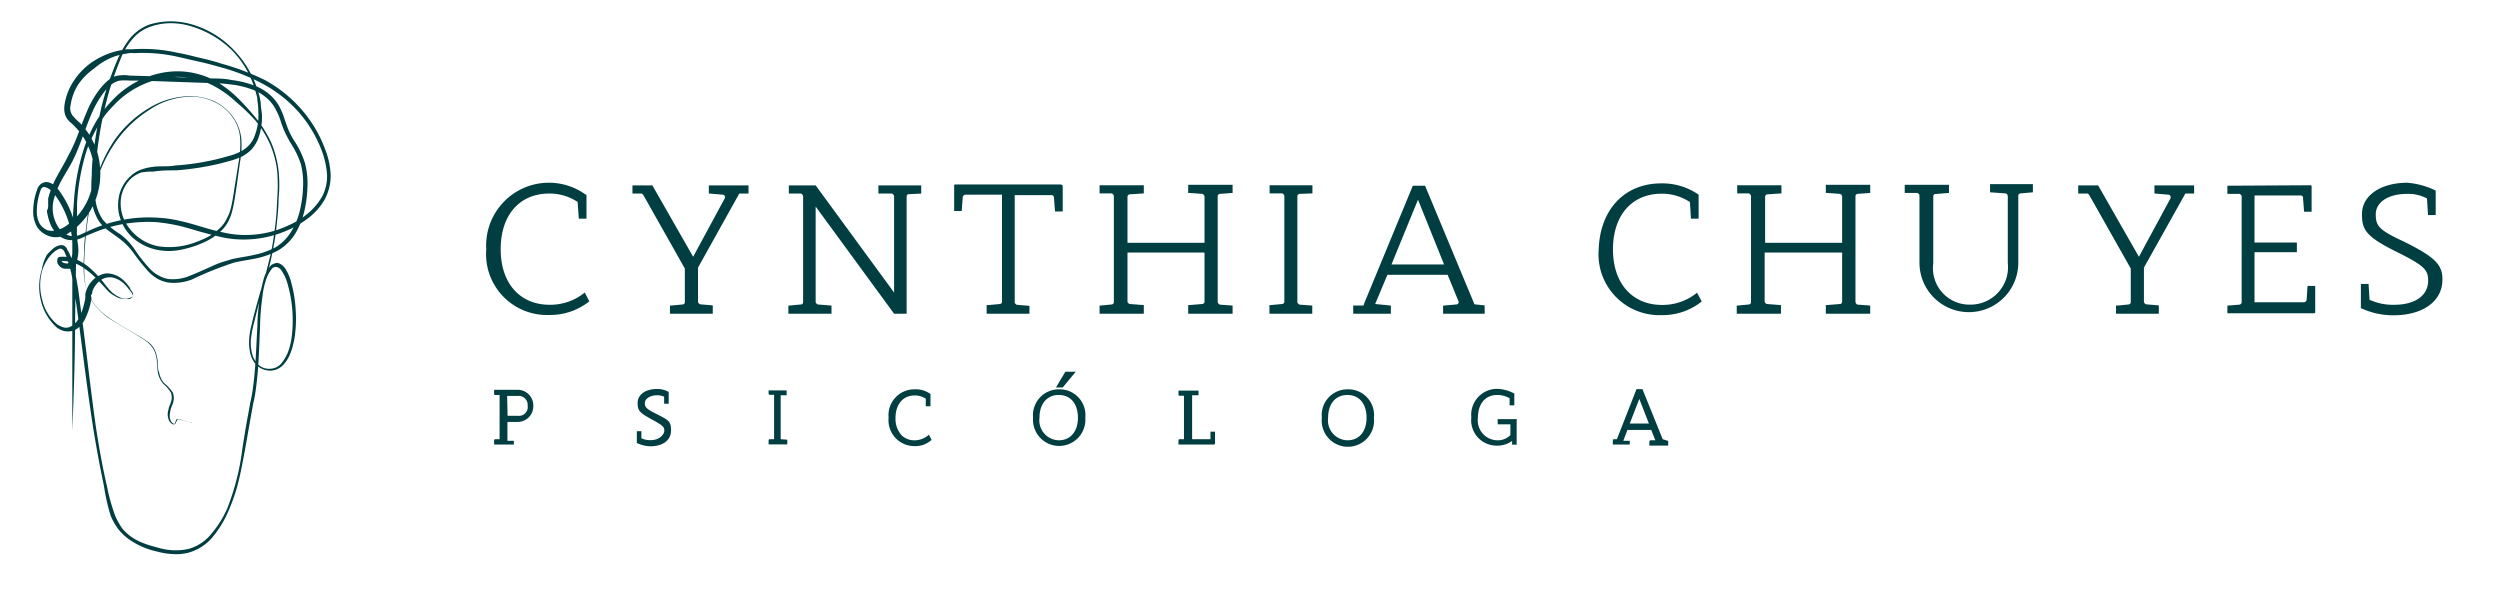 <svg id="Capa_1" data-name="Capa 1" xmlns="http://www.w3.org/2000/svg" viewBox="0 0 159.38 38.6"><title>logo-cynthia</title><path d="M37.39,12.41s0,0,0,.06v1.47H36.9l-.07-1s0-.1-.06-.1A3.21,3.21,0,0,0,35,12.34c-1.85,0-3.08,1.34-3.08,3.55s1.26,3.54,3.12,3.54a3.49,3.49,0,0,0,2.24-.78l.29.56a4,4,0,0,1-2.57.87,3.88,3.88,0,0,1-4-4.19,4,4,0,0,1,6.34-3.48Z" fill="#003e41"/><path d="M47.13,12.34,44.5,17.06v2.18c0,.06.07.13.13.16l.81.07V20H42.71v-.52h.07l.75-.07a.15.15,0,0,0,.13-.16V17.12L41,12.41s-.06-.07-.1-.07l-.52,0h-.06v-.52h1.27l2.6,4.55,2-3.7a.16.16,0,0,0-.13-.26l-.81-.07h-.06v-.52h2.53v.52Z" fill="#003e41"/><path d="M57.93,12.38c-.07,0-.13.06-.13.16V20H57l-5-6.83v6.08c0,.06.07.13.13.16l.88.07V20H50.26v-.52h.06l.75-.07c.07,0,.13-.06.13-.16V12.51a.22.22,0,0,0-.13-.17l-.71,0h-.07v-.52H52L57,18.65V12.51c0-.07-.07-.13-.13-.17l-.82,0H56v-.52h2.73v.52Z" fill="#003e41"/><path d="M67.68,11.79a.08.08,0,0,1,.07.07v1.62h-.49l-.07-.91a.15.15,0,0,0-.16-.13H64.69v6.83c0,.07.07.13.13.16l.81.07V20H62.9v-.55H63l.75-.07a.15.15,0,0,0,.13-.16V12.41H61.54a.21.21,0,0,0-.16.13l-.07.91h-.48V11.82a.06.06,0,0,1,.06-.06h6.79Z" fill="#003e41"/><path d="M77.76,12.36a.16.16,0,0,0-.13.16v6.73c0,.07.07.13.13.17l.82.06V20H75.75v-.55h.06l.85-.07a.15.15,0,0,0,.13-.16V16.1H71.88v3.12c0,.07.07.13.13.16l.91.07V20H70.1v-.52h.06l.72-.07a.15.15,0,0,0,.13-.16V12.49c0-.06-.07-.13-.13-.16l-.72,0H70.1v-.52h2.82v.52l-.91.06a.16.16,0,0,0-.13.16v2.93h4.91V12.52c0-.06-.07-.13-.13-.16l-.85-.06h-.06v-.52h2.83v.52Z" fill="#003e41"/><path d="M82.84,12.36a.16.16,0,0,0-.13.16v6.73c0,.07.07.13.13.17l.82.06V20H80.93v-.55H81l.75-.07a.15.15,0,0,0,.13-.16V12.49c0-.06-.07-.13-.13-.16l-.75,0h-.06v-.52h2.73v.52Z" fill="#003e41"/><path d="M94.65,19.47V20H92v-.52h.06l.78-.07a.15.15,0,0,0,.13-.23l-.68-1.66H88.45l-.78,1.86,1,.1V20H86.27v-.52h.06l.52,0c.07,0,.1,0,.1-.09l3.12-7.55h.78L94,19.4Zm-2.6-2.64-1.65-4.1-1.69,4.13h3.34Z" fill="#003e41"/><path d="M105.92,11.69a4.06,4.06,0,0,1,2.37.72s0,0,0,.06v1.47h-.49l-.06-1s0-.1-.07-.1a3.2,3.2,0,0,0-1.75-.49c-1.85,0-3.09,1.34-3.09,3.55s1.27,3.54,3.12,3.54a3.47,3.47,0,0,0,2.24-.78l.3.56a4,4,0,0,1-2.57.87,3.88,3.88,0,0,1-4-4.19C102,13.42,103.51,11.69,105.92,11.69Z" fill="#003e41"/><path d="M118.42,12.36a.15.15,0,0,0-.13.16v6.73a.22.22,0,0,0,.13.17l.81.06V20H116.4v-.55h.07l.84-.07c.07,0,.13-.06.13-.16V16.1H112.5v3.12c0,.07.07.13.13.16l.91.07V20h-2.82v-.52h.06l.72-.07a.15.15,0,0,0,.13-.16V12.49c0-.06-.07-.13-.13-.16l-.69,0h-.06v-.52h2.82v.52l-.91.06a.16.16,0,0,0-.13.16v2.93h4.91V12.52a.21.21,0,0,0-.13-.16l-.84-.06h-.07v-.52h2.83v.52Z" fill="#003e41"/><path d="M128.8,12.33a.15.15,0,0,0-.13.16v4.26a3.15,3.15,0,1,1-6.3,0V12.46c0-.07-.07-.13-.13-.16l-.75,0h-.06v-.52h2.82v.52l-.87.07c-.07,0-.13.06-.13.16v4.26a2.32,2.32,0,0,0,2.33,2.63A2.39,2.39,0,0,0,128,16.75V12.49a.21.21,0,0,0-.13-.16l-1-.07v-.52h2.73v.52Z" fill="#003e41"/><path d="M139.32,12.34l-2.64,4.72v2.18c0,.06.07.13.13.16l.82.07V20H134.9v-.52h.1l.71-.07a.15.15,0,0,0,.13-.16V17.12l-2.66-4.71s-.07-.07-.1-.07l-.52,0h-.07v-.52h1.27l2.6,4.55,2-3.7c.06-.13,0-.26-.13-.26l-.82-.07h-.06v-.52h2.53v.52Z" fill="#003e41"/><path d="M147.31,11.81a.06.06,0,0,1,.06.06V13.5h-.48l-.07-.91c0-.07-.06-.13-.16-.13h-2.93v3h2.7v.62h-2.7v3.19h3.16c.06,0,.13-.07.16-.13l.06-.91h.49V19.9a.07.07,0,0,1-.06.07H142v-.49h.07l.71-.06a.16.16,0,0,0,.13-.17V12.52c0-.06-.07-.13-.13-.16l-.71,0H142v-.52Z" fill="#003e41"/><path d="M155.28,12.15s0,0,0,.06v1.5h-.49l-.06-1s0-.09-.07-.09a2.51,2.51,0,0,0-1.2-.26c-1.24,0-2,.55-2,1.3s.19,1,1.81,1.75c2,1,2.44,1.47,2.44,2.41,0,1.43-1.3,2.28-3.12,2.28a4.82,4.82,0,0,1-2.08-.46s0,0,0-.06V18.1H151l.06.94c0,.07,0,.1.07.1a3.56,3.56,0,0,0,1.52.29c1.3,0,2.15-.58,2.15-1.53,0-.68-.23-.94-1.76-1.72-2.2-1.07-2.46-1.49-2.46-2.53,0-1.21,1.23-2,2.89-2A5,5,0,0,1,155.28,12.15Z" fill="#003e41"/><path d="M33,24.85H31.5v.24s0,.09.06.09l.29,0V28l-.29,0s-.06,0-.06.1v.24h1.26V28.1l-.41,0V26.9H33a1,1,0,0,0,1-1A1,1,0,0,0,33,24.85Zm-.67.39.26,0H33a.58.58,0,0,1,.64.63.56.56,0,0,1-.61.64h-.67Z" fill="#003e41"/><path d="M41.81,26.37c-.67-.33-.7-.45-.7-.69s.32-.48.76-.48a1.09,1.09,0,0,1,.47.09l0,.45h.29v-.69s0-.06,0-.06a1.43,1.43,0,0,0-.76-.19c-.73,0-1.22.37-1.22.88s.11.63,1,1.11c.61.34.7.43.7.67s-.32.6-.85.6a1.31,1.31,0,0,1-.61-.12l0-.45h-.29v.69a.1.1,0,0,0,0,.06,2.07,2.07,0,0,0,.87.21c.79,0,1.31-.39,1.31-1S42.63,26.79,41.81,26.37Z" fill="#003e41"/><path d="M49,25.08s0,.09.06.09l.29,0V28l-.29,0s-.06,0-.06.09v.24h1.19v-.3L49.77,28V25.2l.38,0v-.31H49Z" fill="#003e41"/><path d="M59.19,27.74a1.37,1.37,0,0,1-.87.33,1.15,1.15,0,0,1-.85-.33,1.57,1.57,0,0,1-.38-1.08c0-.88.47-1.45,1.23-1.45a1.22,1.22,0,0,1,.7.21l0,.48h.3v-.72s0-.06,0-.06a1.59,1.59,0,0,0-1-.3,1.65,1.65,0,0,0-1.67,1.81,1.65,1.65,0,0,0,1.67,1.81,1.5,1.5,0,0,0,1.07-.4l0,0-.17-.33Z" fill="#003e41"/><path d="M77.17,28H76v-2.8l.41,0v-.3H75.13v.24s0,.09.06.09l.29,0V28l-.29,0s-.06,0-.06.1v.24h2.24a.08.08,0,0,0,.09-.09v-.73h-.29Z" fill="#003e41"/><path d="M85.93,24.82a1.64,1.64,0,0,0-1.66,1.81,1.67,1.67,0,1,0,3.32,0A1.64,1.64,0,0,0,85.93,24.82Zm1.19,1.81c0,.87-.46,1.44-1.22,1.44a1.27,1.27,0,0,1-1.23-1.44c0-.88.47-1.45,1.23-1.45S87.12,25.75,87.12,26.63Z" fill="#003e41"/><path d="M96.64,26.72H95.48v.33l.81,0v.69a1.13,1.13,0,0,1-.84.33,1.27,1.27,0,0,1-1.23-1.44c0-.88.47-1.45,1.23-1.45a1.59,1.59,0,0,1,.79.21l0,.45h.3v-.69a.1.1,0,0,0,0-.06,2.44,2.44,0,0,0-1.08-.3,1.65,1.65,0,0,0-1.66,1.81,1.62,1.62,0,0,0,1.6,1.81,1.59,1.59,0,0,0,1-.3l0,.24h.29V26.81C96.73,26.75,96.7,26.72,96.64,26.72Z" fill="#003e41"/><path d="M106,28l-1.29-3.19v0l-.38,0L103.08,28l-.2,0s-.06,0-.06.1v.24h1.08V28.1l-.41,0,.26-.69h1.52l.26.66v0h0l-.32,0s-.06,0-.06.1v.24h1.2v-.3ZM105.12,27H103.9l.61-1.57Z" fill="#003e41"/><path d="M67.53,24.82a1.65,1.65,0,0,0-1.67,1.81,1.67,1.67,0,1,0,3.33,0A1.64,1.64,0,0,0,67.53,24.82Zm1.19,1.81c0,.87-.47,1.44-1.22,1.44a1.27,1.27,0,0,1-1.23-1.44c0-.88.47-1.45,1.23-1.45S68.72,25.75,68.72,26.63Z" fill="#003e41"/><path d="M12.15,26.93l-.88-.23,0,0-.16.36s0,0,0,0a.28.28,0,0,1-.18-.06,1.79,1.79,0,0,1-.14-.15,1.43,1.43,0,0,1-.1-.38,1.23,1.23,0,0,1,.06-.39c0-.12.08-.23.12-.36a1.17,1.17,0,0,0,.08-.36.93.93,0,0,0-.06-.34,2.43,2.43,0,0,0-.48-.55,1.53,1.53,0,0,1-.34-.7A5.07,5.07,0,0,1,10,23a2.27,2.27,0,0,0-.2-.72,2,2,0,0,0-.48-.53c-.8-.55-1.7-1-2.48-1.53a4.36,4.36,0,0,1-1-1.06,3,3,0,0,1-.32-.7,5.27,5.27,0,0,1-.16-.77,9.77,9.77,0,0,1,0-1.53q0-.77.12-1.53a15.09,15.09,0,0,1,.6-3A8.81,8.81,0,0,1,7.31,8.92a7.17,7.17,0,0,1,2.14-2,5.18,5.18,0,0,1,2.78-.79,4.08,4.08,0,0,1,1.42.32,3.26,3.26,0,0,1,1.16.94,2.93,2.93,0,0,1,.57,1.42,5.58,5.58,0,0,1-.08,1.53l-.21,1.51c-.08.51-.14,1-.26,1.5a3.18,3.18,0,0,1-.26.73,2.27,2.27,0,0,1-.44.61,4,4,0,0,1-1.24.81,6.68,6.68,0,0,1-1.4.43,3.78,3.78,0,0,1-1.46,0,3.36,3.36,0,0,1-1.34-.59,2.84,2.84,0,0,1-.94-1.19,2.72,2.72,0,0,1-.18-1.55,2.35,2.35,0,0,1,.72-1.34A2,2,0,0,1,9,10.81a3.76,3.76,0,0,1,.72-.17c.48-.07,1,0,1.44-.09a15.63,15.63,0,0,0,2.82-.44l.7-.19a3.77,3.77,0,0,0,.66-.26,2,2,0,0,0,.55-.42,1.74,1.74,0,0,0,.36-.62,3.6,3.6,0,0,0,.22-1.47,4.44,4.44,0,0,0-.06-.74c0-.25-.1-.49-.16-.72a6,6,0,0,0-1.49-2.51,6.24,6.24,0,0,0-2.44-1.46,4.48,4.48,0,0,0-1.4-.24,3.86,3.86,0,0,0-1.38.24,2.58,2.58,0,0,0-1.12.8,4.31,4.31,0,0,0-.74,1.26,19.94,19.94,0,0,0-.94,2.86,25.16,25.16,0,0,0-.54,3c-.06.51-.1,1-.12,1.51a9.46,9.46,0,0,0,0,1.51A2.89,2.89,0,0,0,6.55,14a4.72,4.72,0,0,0,1.1.92,4,4,0,0,1,1,1.08,9.66,9.66,0,0,0,.92,1.15,2.06,2.06,0,0,0,.56.42,1.68,1.68,0,0,0,.64.22,2.79,2.79,0,0,0,1.36-.22c.44-.17.88-.38,1.32-.57a6.91,6.91,0,0,1,.68-.28l.7-.21c.47-.1,1-.17,1.41-.27a4.94,4.94,0,0,0,1.32-.47,3,3,0,0,0,1-1,4.43,4.43,0,0,0,.56-1.36,7.42,7.42,0,0,0,.2-1.49,5,5,0,0,0-.14-1.46,5.55,5.55,0,0,0-.64-1.32,7.3,7.3,0,0,1-.36-.68,5.34,5.34,0,0,1-.28-.72,3.73,3.73,0,0,0-.28-.68,2.42,2.42,0,0,0-.4-.6,2.9,2.9,0,0,0-1.16-.76,5.7,5.7,0,0,0-1.37-.32,11.28,11.28,0,0,0-1.42-.09l-2.88-.1L9,5.14l-.7,0a3.75,3.75,0,0,0-.68,0,1.35,1.35,0,0,0-.58.3,3,3,0,0,0-.48.53,6.19,6.19,0,0,0-.72,1.28c-.4.91-.68,1.89-1.12,2.82-.22.47-.5.9-.74,1.32a5.74,5.74,0,0,0-.56,1.36,2.24,2.24,0,0,0,.12,1.4,1.94,1.94,0,0,0,.38.58,1.3,1.3,0,0,0,.56.31,1.12,1.12,0,0,0,.64-.08l.66-.3a8.72,8.72,0,0,1,1.38-.49,8.84,8.84,0,0,1,2.9-.29,7.69,7.69,0,0,1,1.44.21c.48.1.94.25,1.4.38a14,14,0,0,0,1.38.36,6,6,0,0,0,1.39.15,6.38,6.38,0,0,0,2.74-.62,4.91,4.91,0,0,0,1.2-.74,4,4,0,0,0,.92-1.08,2.75,2.75,0,0,0,.32-1.38,5.2,5.2,0,0,0-.3-1.45,8,8,0,0,0-1.48-2.53A8.28,8.28,0,0,0,16.8,5.37a12.65,12.65,0,0,0-2.65-1.06c-.46-.13-.92-.26-1.38-.36l-1.4-.32a10,10,0,0,0-2.82-.24,1.21,1.21,0,0,0-.34,0l-.34.06a3.79,3.79,0,0,0-.68.19A4.19,4.19,0,0,0,6,4.37a3.94,3.94,0,0,0-1,1,3.31,3.31,0,0,0-.5,1.34.8.8,0,0,0,.1.62,2.46,2.46,0,0,0,.22.25,3.58,3.58,0,0,0,.28.26A4.55,4.55,0,0,1,6,9.17a4.41,4.41,0,0,1,.38,1.53,4.61,4.61,0,0,1-.14,1.57,4.38,4.38,0,0,1-1.74,2.51c-.1.06-.2.13-.32.19a1,1,0,0,1-.38.13A1.3,1.3,0,0,1,3,15a1.44,1.44,0,0,1-.64-.54,2,2,0,0,1-.24-.8,4,4,0,0,1,.24-1.55.71.71,0,0,1,.26-.39.74.74,0,0,1,.22-.1.49.49,0,0,1,.24,0,1,1,0,0,1,.38.19,1.61,1.61,0,0,1,.28.3A6.24,6.24,0,0,1,4.91,15c0,.26.06.51.08.79a2.3,2.3,0,0,1-.08.81,1.14,1.14,0,0,1-.22.38s-.06,0-.08.08l-.12.07a1,1,0,0,1-.24,0A.53.53,0,0,1,3.83,17a.83.83,0,0,1-.16-.21.5.5,0,0,1,0-.3.16.16,0,0,1,.12-.11,2.18,2.18,0,0,1,1,.13,3.55,3.55,0,0,1,.84.49,7.53,7.53,0,0,1,.7.68c.22.25.4.51.6.74a2,2,0,0,0,.74.55.76.76,0,0,0,.44.07l.22-.07c.06,0,.14-.06.14-.1a.07.07,0,0,0,0-.06,1.09,1.09,0,0,0-.06-.11,1.15,1.15,0,0,0-.14-.19,3.81,3.81,0,0,0-.3-.36,1.58,1.58,0,0,0-.76-.45,1,1,0,0,0-.8.17,1.51,1.51,0,0,0-.52.7c0,.07,0,.15-.06.21s0,.15,0,.24a4.46,4.46,0,0,1-.46,1.42,1.41,1.41,0,0,1-.32.4,1,1,0,0,1-.46.26,1.14,1.14,0,0,1-.52,0,1.42,1.42,0,0,1-.46-.23,3.35,3.35,0,0,1-1-1.7,3.66,3.66,0,0,1,.06-2A2.79,2.79,0,0,1,3,16.23a3.21,3.21,0,0,1,.32-.32,1,1,0,0,1,.44-.26.52.52,0,0,1,.3,0,.58.58,0,0,1,.22.22c0,.08.08.14.12.23s.06.15.1.23a8.69,8.69,0,0,1,.28,1c.14.64.24,1.3.32,2,.36,2.6.64,5.21,1,7.8.2,1.3.42,2.59.72,3.87a12.05,12.05,0,0,0,.52,1.87,4.49,4.49,0,0,0,.46.83,3,3,0,0,0,.7.61,3.8,3.8,0,0,0,.82.38c.28.11.58.17.88.26A3.85,3.85,0,0,0,12,35a2.85,2.85,0,0,0,1.5-1,6.42,6.42,0,0,0,1-1.62,15.6,15.6,0,0,0,.95-3.76c.1-.64.2-1.29.32-1.93.06-.32.12-.64.18-1a8.1,8.1,0,0,0,.18-1c.18-1.29.2-2.61.28-3.9,0-.66.08-1.32.18-2a8.62,8.62,0,0,1,.22-1,2.27,2.27,0,0,1,.48-.89h0a.9.9,0,0,1,.24-.11.34.34,0,0,1,.26,0,.84.84,0,0,1,.38.31,2.81,2.81,0,0,1,.38.85,8.15,8.15,0,0,1,.3,1.81,8,8,0,0,1-.08,1.83,5.13,5.13,0,0,1-.24.89,2.27,2.27,0,0,1-.48.79,1.15,1.15,0,0,1-.82.36,1.28,1.28,0,0,1-.84-.32,1.58,1.58,0,0,1-.44-.81,2.9,2.9,0,0,1-.06-.93,4.46,4.46,0,0,1,.16-.9c.06-.29.14-.59.22-.89.16-.59.32-1.17.5-1.74s.32-1.17.46-1.74.22-1.19.3-1.79.12-1.21.14-1.8a11,11,0,0,0,0-1.81,6.24,6.24,0,0,0-.46-1.72,6.57,6.57,0,0,0-.94-1.51A12.21,12.21,0,0,0,15.05,6.5a6.63,6.63,0,0,0-1.38-1,4.92,4.92,0,0,0-3.28-.51,5.78,5.78,0,0,0-3,1.58c-.2.21-.4.42-.58.63s-.34.47-.5.73a9.65,9.65,0,0,0-.76,1.59A13.94,13.94,0,0,0,4.91,13c0,1.12,0,2.33-.06,3.54l-.06,3.64c0,2.42-.08,4.84-.18,7.28,0,0,0,0,0,0s0,0,0,0c0-2.42,0-4.86,0-7.28l0-3.64c0-1.21,0-2.42.1-3.65A13.73,13.73,0,0,1,5.41,9.3a9,9,0,0,1,.78-1.66c.16-.25.34-.51.52-.74s.4-.45.6-.66a5.91,5.91,0,0,1,3.08-1.61,5.1,5.1,0,0,1,3.38.55,7.46,7.46,0,0,1,1.4,1.08,16.87,16.87,0,0,1,1.19,1.32,7.48,7.48,0,0,1,.94,1.53,6.72,6.72,0,0,1,.46,1.76,9.33,9.33,0,0,1,0,1.83c0,.61-.08,1.21-.14,1.83s-.18,1.21-.3,1.8-.28,1.17-.46,1.77-.34,1.16-.48,1.74c-.08.29-.14.59-.22.87a6.93,6.93,0,0,0-.16.89,2.66,2.66,0,0,0,.06.89,1.48,1.48,0,0,0,.4.75,1,1,0,0,0,.74.27,1,1,0,0,0,.72-.32,2.84,2.84,0,0,0,.44-.74,4.43,4.43,0,0,0,.22-.85,8.44,8.44,0,0,0-.26-3.55,2.77,2.77,0,0,0-.36-.78.57.57,0,0,0-.28-.24.35.35,0,0,0-.32.07h0a2.19,2.19,0,0,0-.42.8,4.91,4.91,0,0,0-.2.94,15.7,15.7,0,0,0-.16,1.95c-.06,1.32-.08,2.64-.26,3.95a8.42,8.42,0,0,1-.18,1l-.18,1-.34,1.93c-.12.64-.24,1.3-.39,1.93a11.71,11.71,0,0,1-.62,1.87,6.73,6.73,0,0,1-1,1.7,3.06,3.06,0,0,1-1.62,1.07,3.12,3.12,0,0,1-1,.08,4.19,4.19,0,0,1-.94-.15,5,5,0,0,1-1.76-.74,3.47,3.47,0,0,1-.72-.66,4.22,4.22,0,0,1-.5-.85A12.28,12.28,0,0,1,6.63,31Q6.21,29,5.91,27.08c-.4-2.59-.7-5.2-1.06-7.8-.1-.65-.18-1.29-.32-1.93a8.22,8.22,0,0,0-.28-.93c0-.09-.06-.15-.08-.22s-.06-.14-.1-.21-.16-.17-.28-.13a1.16,1.16,0,0,0-.36.22,2.08,2.08,0,0,0-.32.34,2.82,2.82,0,0,0-.42.83,3.45,3.45,0,0,0,0,1.86,2.94,2.94,0,0,0,.94,1.56,1.69,1.69,0,0,0,.38.19.68.68,0,0,0,.4,0A1.17,1.17,0,0,0,5,20.33a3.35,3.35,0,0,0,.34-.88,3.41,3.41,0,0,0,.1-.46c0-.09,0-.15,0-.26a1.21,1.21,0,0,1,.08-.25,1.72,1.72,0,0,1,.62-.81,1.92,1.92,0,0,1,.46-.21,1.06,1.06,0,0,1,.5,0A1.64,1.64,0,0,1,8,18a2.49,2.49,0,0,1,.3.38c0,.07.08.15.12.21a1.09,1.09,0,0,0,.06.11.43.43,0,0,1,0,.17.23.23,0,0,1-.1.13l-.12.06a1,1,0,0,1-.24,0A1.34,1.34,0,0,1,7.57,19a2.91,2.91,0,0,1-.42-.23,1.59,1.59,0,0,1-.36-.32c-.22-.24-.44-.49-.66-.7a4.29,4.29,0,0,0-.7-.6,2.44,2.44,0,0,0-1.66-.51l.14-.11v.09l.06.08a.32.32,0,0,0,.24.09.25.25,0,0,0,.12,0l0,0s0,0,.06-.05a.67.67,0,0,0,.16-.25,2,2,0,0,0,.06-.7A4.78,4.78,0,0,0,4.57,15a5.86,5.86,0,0,0-1.14-2.67,1.05,1.05,0,0,0-.5-.38.24.24,0,0,0-.22,0,.38.38,0,0,0-.14.23,4,4,0,0,0-.22,1.45,1.55,1.55,0,0,0,.18.63,1.06,1.06,0,0,0,.48.41,1.1,1.1,0,0,0,.62,0,1.21,1.21,0,0,0,.3-.11,1.52,1.52,0,0,0,.3-.17,4,4,0,0,0,1.6-2.31A4.42,4.42,0,0,0,6,10.72,4.37,4.37,0,0,0,5.61,9.3a3.89,3.89,0,0,0-.8-1.19,3.19,3.19,0,0,0-.26-.26,1.29,1.29,0,0,1-.28-.29,1.12,1.12,0,0,1-.16-.43,1.45,1.45,0,0,1,0-.42,3.72,3.72,0,0,1,.54-1.47,4.45,4.45,0,0,1,1-1.12A5,5,0,0,1,7,3.39a4.79,4.79,0,0,1,.72-.19l.36-.06.36,0a10,10,0,0,1,2.9.23c.48.08.94.21,1.42.32s.94.23,1.4.38A15.62,15.62,0,0,1,16.9,5.11,8.5,8.5,0,0,1,19.24,7,8.17,8.17,0,0,1,20.76,9.6a5,5,0,0,1,.32,1.53,3.21,3.21,0,0,1-.36,1.55,3.91,3.91,0,0,1-1,1.17,5.92,5.92,0,0,1-1.28.78,6.93,6.93,0,0,1-2.86.64,6.55,6.55,0,0,1-1.45-.15c-.48-.11-.94-.23-1.4-.36s-.92-.28-1.38-.38a11.31,11.31,0,0,0-1.4-.22,9.27,9.27,0,0,0-2.82.28,10.64,10.64,0,0,0-1.34.47c-.22.08-.44.21-.68.3a1.48,1.48,0,0,1-.78.08,1.35,1.35,0,0,1-.7-.38,1.9,1.9,0,0,1-.44-.68,3.52,3.52,0,0,1-.2-.79.66.66,0,0,0,.08-.38c0-.06,0-.13,0-.21s0-.13,0-.19a6.11,6.11,0,0,1,.58-1.45c.24-.44.5-.87.72-1.32C4.87,9,5.15,8,5.55,7.09a5.93,5.93,0,0,1,.76-1.34,3.52,3.52,0,0,1,.52-.57,1.91,1.91,0,0,1,.32-.24,1.21,1.21,0,0,1,.38-.12,2.31,2.31,0,0,1,.74,0l2.16.06L13.31,5c.48,0,1,0,1.44.1a6.19,6.19,0,0,1,1.43.34,3.19,3.19,0,0,1,1.26.83,2.92,2.92,0,0,1,.44.66,5.34,5.34,0,0,1,.28.72c.08.23.16.47.26.7a5.37,5.37,0,0,0,.36.66,5.49,5.49,0,0,1,.66,1.38,5.11,5.11,0,0,1,.16,1.55,7.82,7.82,0,0,1-.2,1.53,5,5,0,0,1-.58,1.43,3.22,3.22,0,0,1-1.08,1.06,5.12,5.12,0,0,1-1.4.51c-.48.1-1,.17-1.41.27a21.37,21.37,0,0,0-2.68,1.07,3.15,3.15,0,0,1-1.46.21,2.17,2.17,0,0,1-.72-.23,2.71,2.71,0,0,1-.6-.47,12.67,12.67,0,0,1-.94-1.17,4.31,4.31,0,0,0-1-1l-.6-.43a2.8,2.8,0,0,1-.56-.53,3,3,0,0,1-.52-1.46,10,10,0,0,1,0-1.55q0-.77.12-1.53a25.81,25.81,0,0,1,.54-3,20,20,0,0,1,1-2.89,5.88,5.88,0,0,1,.78-1.32,3,3,0,0,1,1.22-.87,4.82,4.82,0,0,1,1.46-.21,5.06,5.06,0,0,1,1.44.25,6,6,0,0,1,2.5,1.58,6.53,6.53,0,0,1,1.53,2.59,4.68,4.68,0,0,1,.18.76c0,.26.06.51.08.77a4,4,0,0,1-.24,1.53,2.38,2.38,0,0,1-.4.66,2.4,2.4,0,0,1-.6.46,4.22,4.22,0,0,1-.67.26l-.7.19a17.37,17.37,0,0,1-2.86.45c-.48,0-1,0-1.44.08A3.73,3.73,0,0,0,9,11a2,2,0,0,0-.6.34,2.17,2.17,0,0,0-.68,1.25A2.56,2.56,0,0,0,7.91,14a3.06,3.06,0,0,0,2.18,1.7,4.69,4.69,0,0,0,1.4,0,5.19,5.19,0,0,0,1.36-.41,3.5,3.5,0,0,0,1.2-.78,2,2,0,0,0,.42-.6,2.54,2.54,0,0,0,.26-.7c.12-.49.18-1,.26-1.48l.24-1.51a5.89,5.89,0,0,0,.07-1.51,2.61,2.61,0,0,0-.55-1.34,2.94,2.94,0,0,0-1.12-.89,3.48,3.48,0,0,0-1.38-.32A4.84,4.84,0,0,0,9.53,7,7.54,7.54,0,0,0,7.41,9a9.24,9.24,0,0,0-1.3,2.7,16.29,16.29,0,0,0-.6,3q-.09.76-.12,1.53a12.68,12.68,0,0,0,0,1.51,4.94,4.94,0,0,0,.14.75,2.46,2.46,0,0,0,.32.65,3.78,3.78,0,0,0,1,1.05c.78.57,1.68,1,2.48,1.53a1.53,1.53,0,0,1,.52.55,2.39,2.39,0,0,1,.2.74c0,.26,0,.51.1.75a1.38,1.38,0,0,0,.3.65A3,3,0,0,1,11,25a.87.87,0,0,1,.08.4,1.23,1.23,0,0,1-.08.38,1.87,1.87,0,0,0-.18.73.68.68,0,0,0,.08.34.36.36,0,0,0,.26.19l0,0,.18-.34a0,0,0,0,1,0,0l.88.25s0,0,0,0S12.15,27,12.15,26.93Z" fill="#003e41"/><path d="M68.58,23.7l-.83,1h-.43l.6-1Z" fill="#003e41"/></svg>